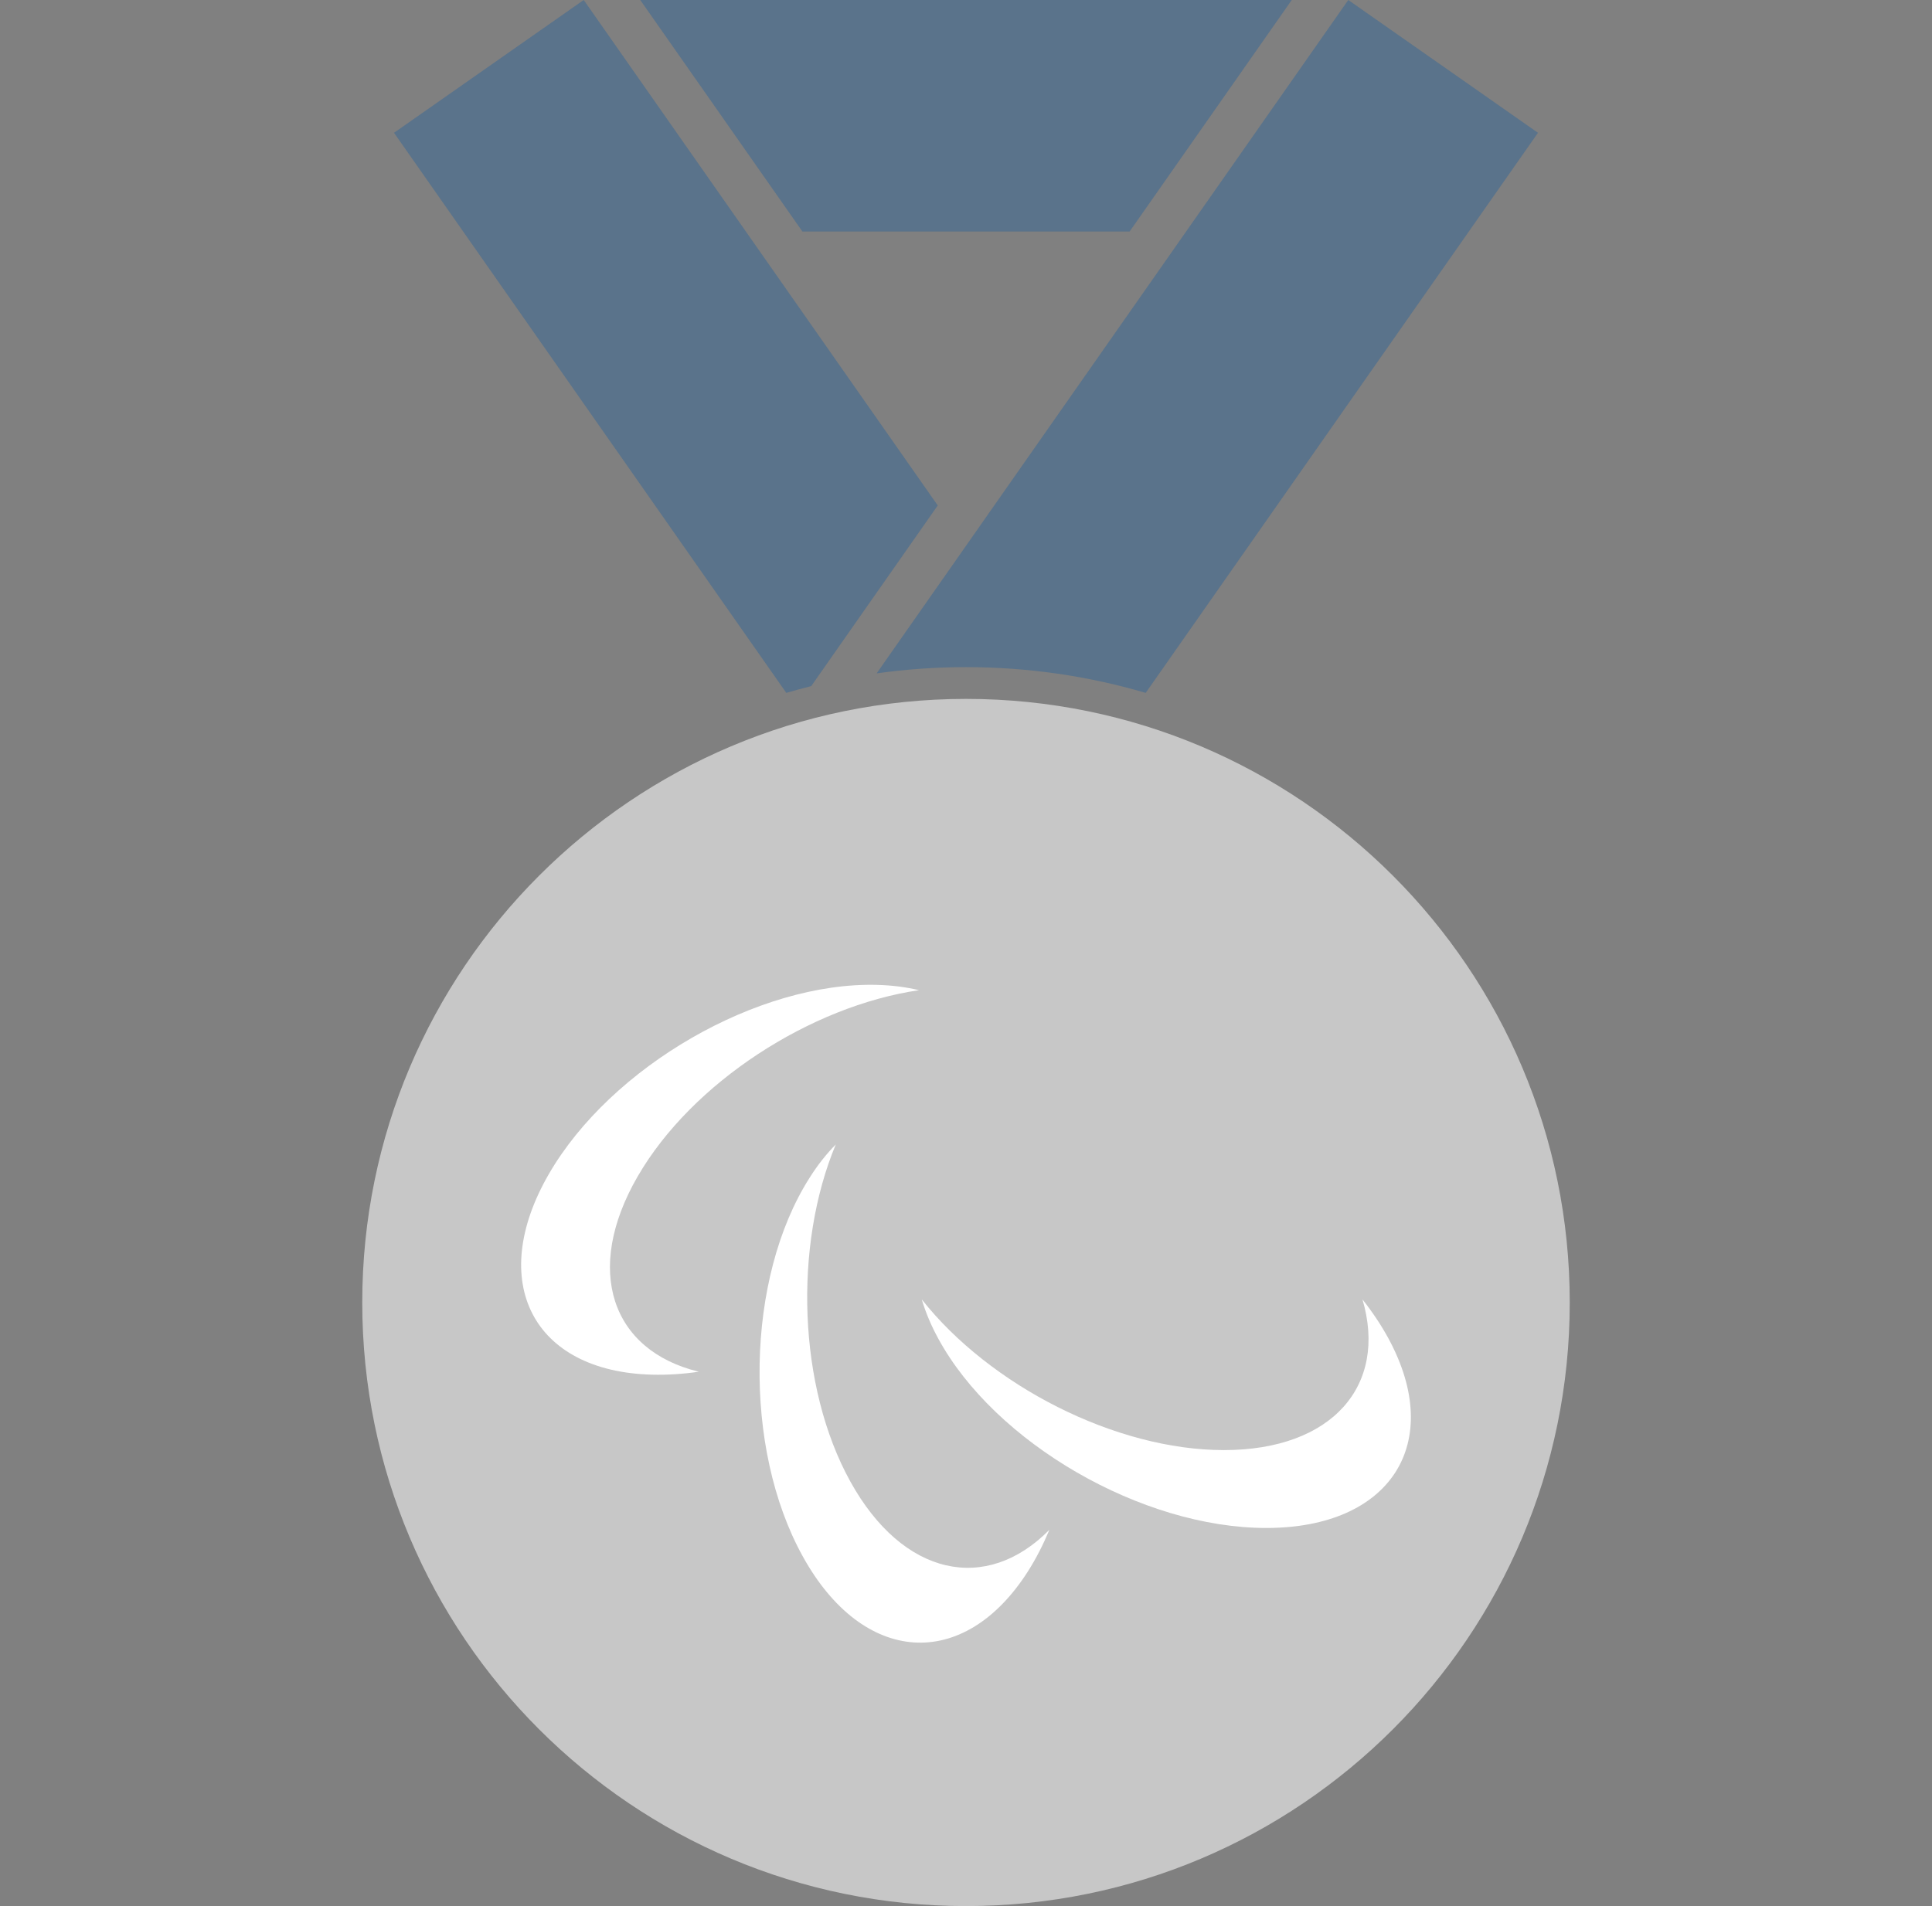 <svg width="76" height="75" viewBox="0 0 76 75" fill="none" xmlns="http://www.w3.org/2000/svg">
<rect x="0" y="0" width="76" height="75" fill="#808080" stroke="none"/>
<path d="M61.75 51.25C61.75 64.367 51.117 75 38 75C24.883 75 14.25 64.367 14.25 51.25C14.25 38.133 24.883 27.5 38 27.5C51.117 27.5 61.75 38.133 61.75 51.25Z" fill="#C7C7C7"/>
<g opacity="0.3">
<path d="M36.888 19.889L22.962 0L15.5 5.225L30.931 27.263C31.255 27.168 31.582 27.079 31.911 26.997L36.888 19.889Z" fill="#0054A4"/>
<path d="M45.069 27.263C42.827 26.604 40.455 26.25 38 26.25C36.807 26.25 35.634 26.334 34.486 26.495L53.038 0L60.5 5.225L45.069 27.263Z" fill="#0054A4"/>
<path d="M25.186 0H50.814L44.436 9.11H31.565L25.186 0Z" fill="#0054A4"/>
</g>
<path d="M25.649 54.09C26.246 54.106 26.864 54.066 27.489 53.974C24.059 53.145 22.947 49.986 25.083 46.292C27.218 42.598 31.884 39.586 36.152 38.961C35.65 38.841 35.1 38.769 34.502 38.753C29.816 38.63 24.035 41.965 21.588 46.2C19.142 50.436 20.959 53.97 25.649 54.09Z" fill="white"/>
<path d="M40.435 61.832C40.758 61.326 41.037 60.776 41.28 60.194C38.802 62.709 35.522 62.035 33.454 58.302C31.386 54.568 31.215 49.014 32.877 45.033C32.514 45.4 32.167 45.834 31.849 46.34C29.33 50.293 29.211 56.967 31.582 61.246C33.949 65.526 37.913 65.785 40.435 61.832Z" fill="white"/>
<path d="M54.617 52.663C54.33 52.137 53.987 51.623 53.596 51.129C54.593 54.512 52.413 57.058 48.146 57.058C43.878 57.058 38.937 54.516 36.26 51.129C36.407 51.623 36.618 52.137 36.905 52.663C39.141 56.783 44.922 60.122 49.811 60.122C54.7 60.126 56.852 56.787 54.617 52.663Z" fill="white"/>
</svg>

